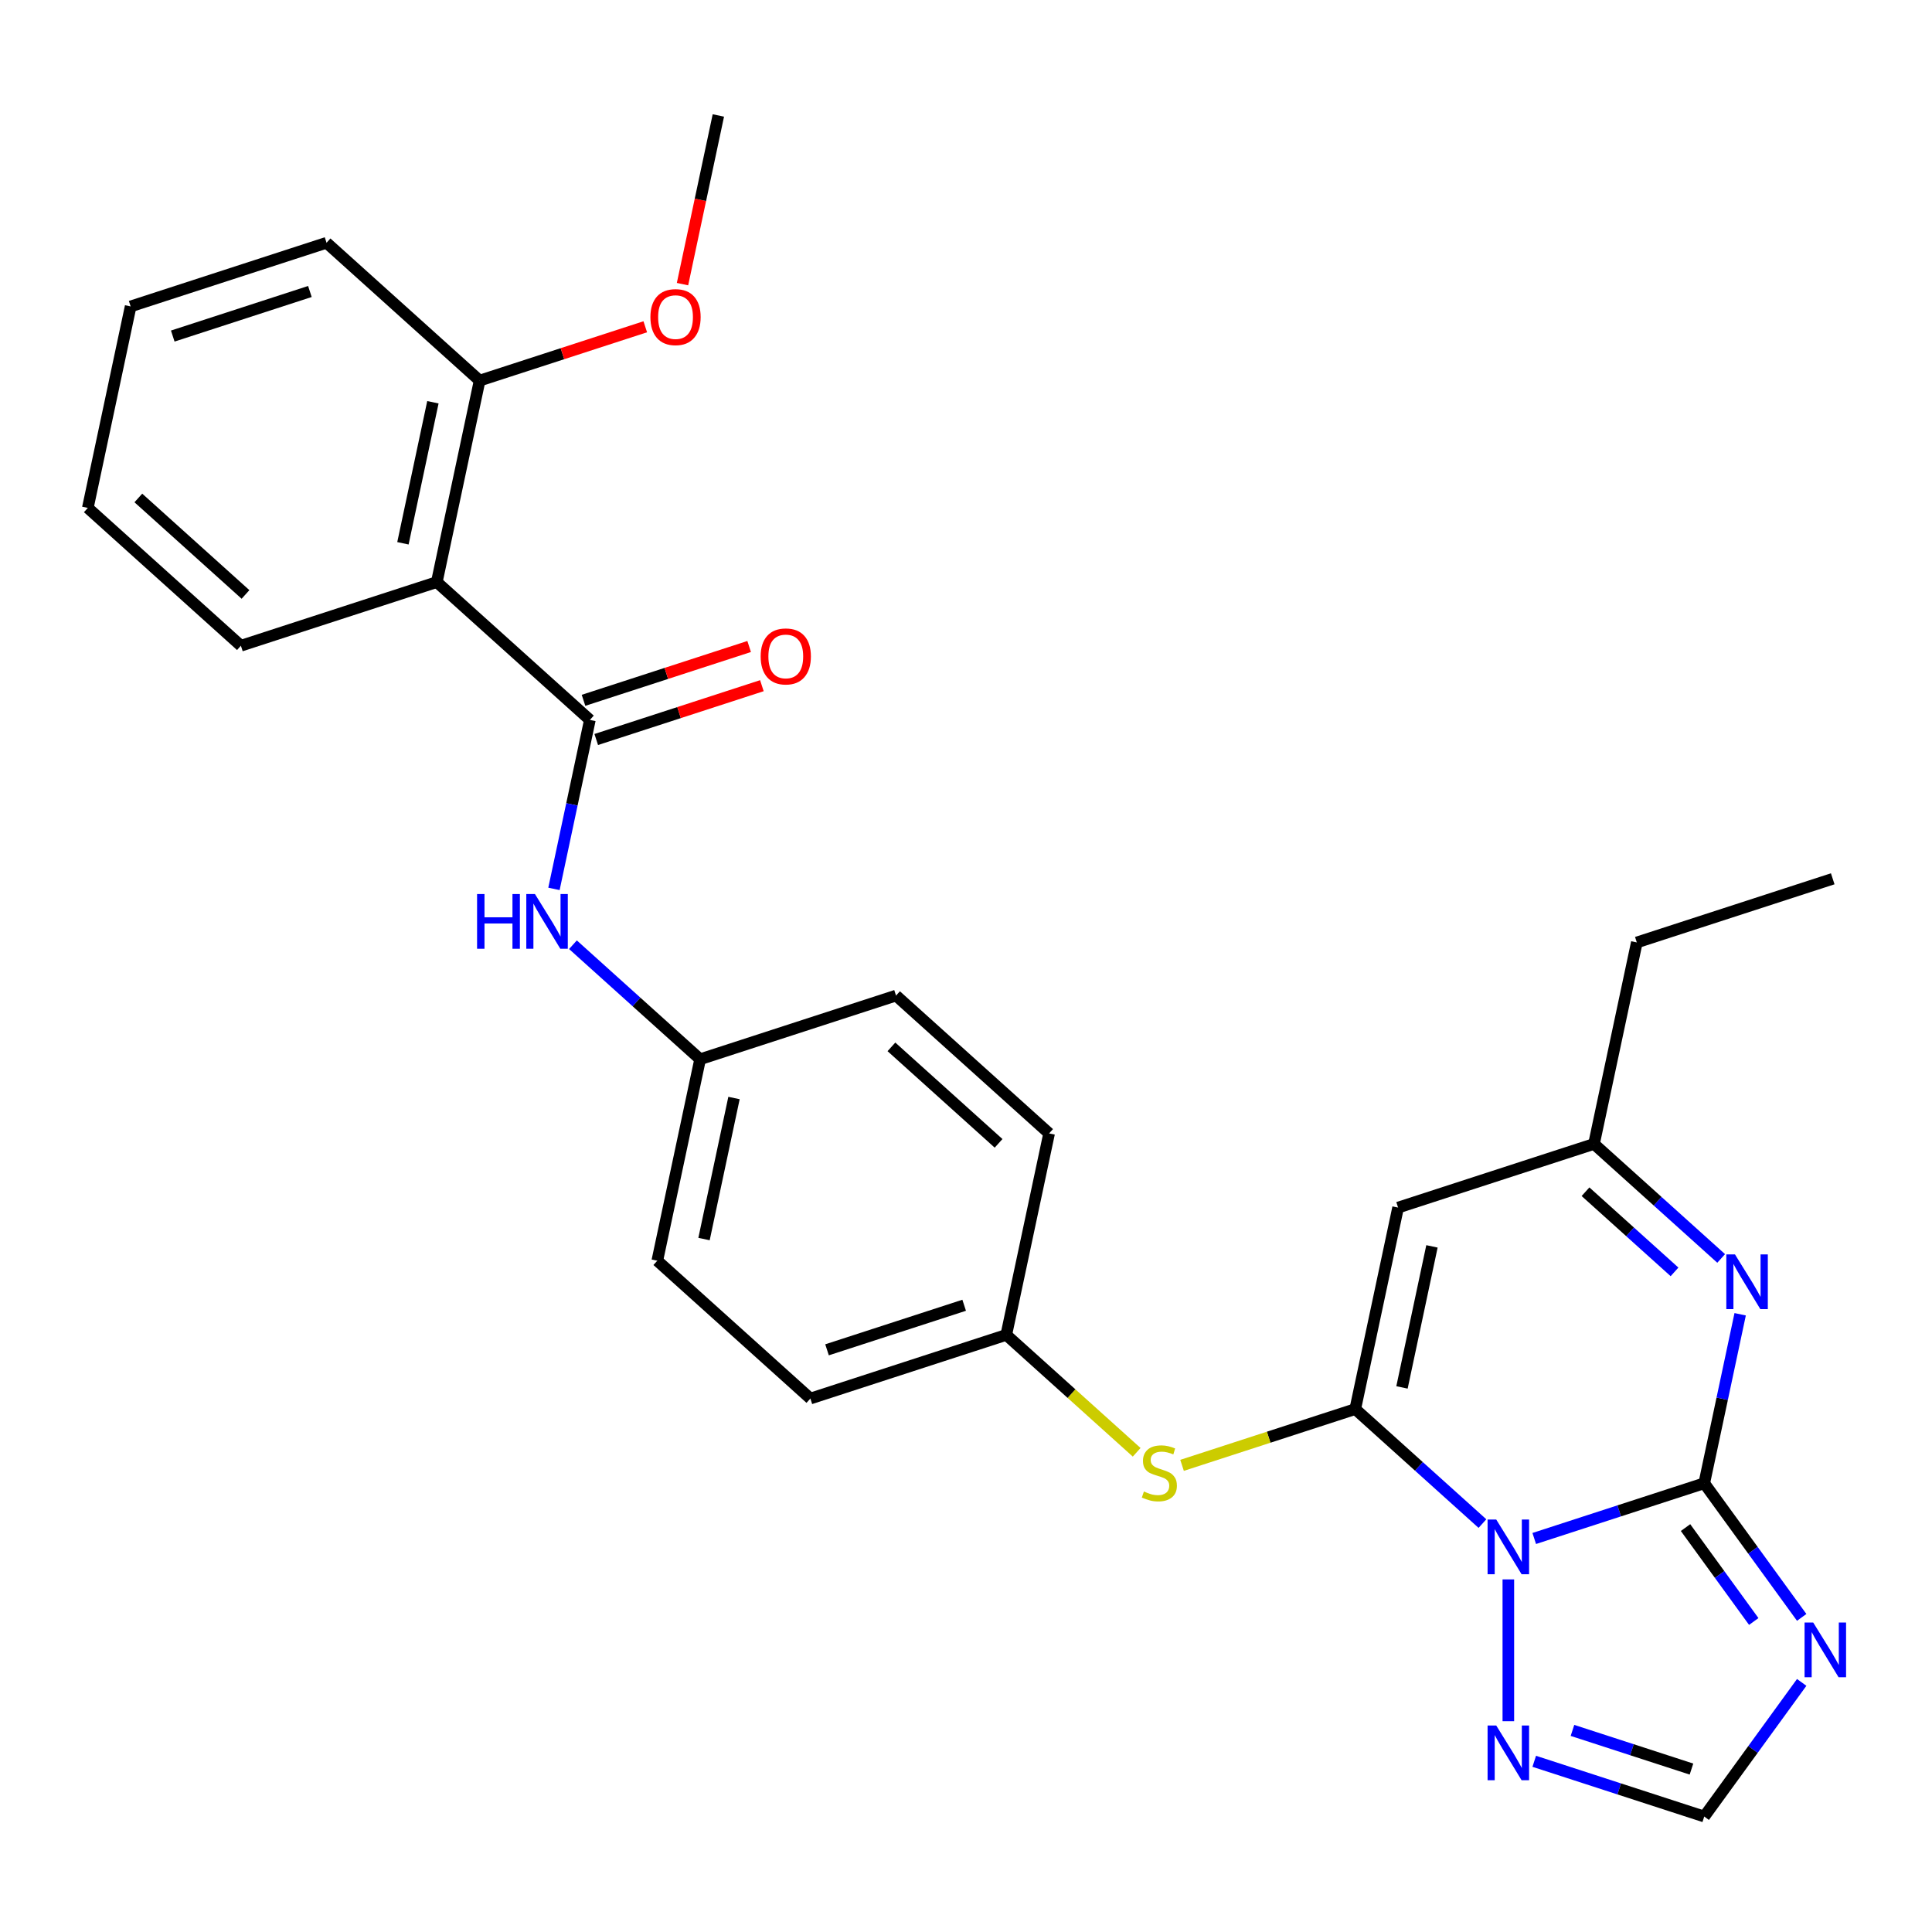 <?xml version='1.0' encoding='iso-8859-1'?>
<svg version='1.1' baseProfile='full'
              xmlns='http://www.w3.org/2000/svg'
                      xmlns:rdkit='http://www.rdkit.org/xml'
                      xmlns:xlink='http://www.w3.org/1999/xlink'
                  xml:space='preserve'
width='1000px' height='1000px' viewBox='0 0 1000 1000'>
<!-- END OF HEADER -->
<rect style='opacity:1.0;fill:#FFFFFF;stroke:none' width='1000' height='1000' x='0' y='0'> </rect>
<path class='bond-0' d='M 794.12,796.318 L 838.117,782.022' style='fill:none;fill-rule:evenodd;stroke:#0000FF;stroke-width:6px;stroke-linecap:butt;stroke-linejoin:miter;stroke-opacity:1' />
<path class='bond-0' d='M 838.117,782.022 L 882.114,767.727' style='fill:none;fill-rule:evenodd;stroke:#000000;stroke-width:6px;stroke-linecap:butt;stroke-linejoin:miter;stroke-opacity:1' />
<path class='bond-1' d='M 767.309,788.603 L 734.395,758.968' style='fill:none;fill-rule:evenodd;stroke:#0000FF;stroke-width:6px;stroke-linecap:butt;stroke-linejoin:miter;stroke-opacity:1' />
<path class='bond-1' d='M 734.395,758.968 L 701.482,729.332' style='fill:none;fill-rule:evenodd;stroke:#000000;stroke-width:6px;stroke-linecap:butt;stroke-linejoin:miter;stroke-opacity:1' />
<path class='bond-6' d='M 780.714,817.499 L 780.714,890.887' style='fill:none;fill-rule:evenodd;stroke:#0000FF;stroke-width:6px;stroke-linecap:butt;stroke-linejoin:miter;stroke-opacity:1' />
<path class='bond-2' d='M 882.114,767.727 L 907.336,802.442' style='fill:none;fill-rule:evenodd;stroke:#000000;stroke-width:6px;stroke-linecap:butt;stroke-linejoin:miter;stroke-opacity:1' />
<path class='bond-2' d='M 907.336,802.442 L 932.558,837.157' style='fill:none;fill-rule:evenodd;stroke:#0000FF;stroke-width:6px;stroke-linecap:butt;stroke-linejoin:miter;stroke-opacity:1' />
<path class='bond-2' d='M 872.43,790.675 L 890.085,814.976' style='fill:none;fill-rule:evenodd;stroke:#000000;stroke-width:6px;stroke-linecap:butt;stroke-linejoin:miter;stroke-opacity:1' />
<path class='bond-2' d='M 890.085,814.976 L 907.74,839.276' style='fill:none;fill-rule:evenodd;stroke:#0000FF;stroke-width:6px;stroke-linecap:butt;stroke-linejoin:miter;stroke-opacity:1' />
<path class='bond-3' d='M 882.114,767.727 L 891.409,723.996' style='fill:none;fill-rule:evenodd;stroke:#000000;stroke-width:6px;stroke-linecap:butt;stroke-linejoin:miter;stroke-opacity:1' />
<path class='bond-3' d='M 891.409,723.996 L 900.705,680.264' style='fill:none;fill-rule:evenodd;stroke:#0000FF;stroke-width:6px;stroke-linecap:butt;stroke-linejoin:miter;stroke-opacity:1' />
<path class='bond-4' d='M 701.482,729.332 L 723.649,625.044' style='fill:none;fill-rule:evenodd;stroke:#000000;stroke-width:6px;stroke-linecap:butt;stroke-linejoin:miter;stroke-opacity:1' />
<path class='bond-4' d='M 725.665,718.123 L 741.182,645.121' style='fill:none;fill-rule:evenodd;stroke:#000000;stroke-width:6px;stroke-linecap:butt;stroke-linejoin:miter;stroke-opacity:1' />
<path class='bond-10' d='M 701.482,729.332 L 656.655,743.898' style='fill:none;fill-rule:evenodd;stroke:#000000;stroke-width:6px;stroke-linecap:butt;stroke-linejoin:miter;stroke-opacity:1' />
<path class='bond-10' d='M 656.655,743.898 L 611.828,758.463' style='fill:none;fill-rule:evenodd;stroke:#CCCC00;stroke-width:6px;stroke-linecap:butt;stroke-linejoin:miter;stroke-opacity:1' />
<path class='bond-28' d='M 932.558,870.808 L 907.336,905.523' style='fill:none;fill-rule:evenodd;stroke:#0000FF;stroke-width:6px;stroke-linecap:butt;stroke-linejoin:miter;stroke-opacity:1' />
<path class='bond-28' d='M 907.336,905.523 L 882.114,940.238' style='fill:none;fill-rule:evenodd;stroke:#000000;stroke-width:6px;stroke-linecap:butt;stroke-linejoin:miter;stroke-opacity:1' />
<path class='bond-29' d='M 890.876,651.369 L 857.962,621.733' style='fill:none;fill-rule:evenodd;stroke:#0000FF;stroke-width:6px;stroke-linecap:butt;stroke-linejoin:miter;stroke-opacity:1' />
<path class='bond-29' d='M 857.962,621.733 L 825.049,592.098' style='fill:none;fill-rule:evenodd;stroke:#000000;stroke-width:6px;stroke-linecap:butt;stroke-linejoin:miter;stroke-opacity:1' />
<path class='bond-29' d='M 866.733,658.324 L 843.694,637.58' style='fill:none;fill-rule:evenodd;stroke:#0000FF;stroke-width:6px;stroke-linecap:butt;stroke-linejoin:miter;stroke-opacity:1' />
<path class='bond-29' d='M 843.694,637.58 L 820.654,616.835' style='fill:none;fill-rule:evenodd;stroke:#000000;stroke-width:6px;stroke-linecap:butt;stroke-linejoin:miter;stroke-opacity:1' />
<path class='bond-9' d='M 723.649,625.044 L 825.049,592.098' style='fill:none;fill-rule:evenodd;stroke:#000000;stroke-width:6px;stroke-linecap:butt;stroke-linejoin:miter;stroke-opacity:1' />
<path class='bond-5' d='M 305.319,372.626 L 296.024,416.357' style='fill:none;fill-rule:evenodd;stroke:#000000;stroke-width:6px;stroke-linecap:butt;stroke-linejoin:miter;stroke-opacity:1' />
<path class='bond-5' d='M 296.024,416.357 L 286.728,460.088' style='fill:none;fill-rule:evenodd;stroke:#0000FF;stroke-width:6px;stroke-linecap:butt;stroke-linejoin:miter;stroke-opacity:1' />
<path class='bond-7' d='M 305.319,372.626 L 226.087,301.285' style='fill:none;fill-rule:evenodd;stroke:#000000;stroke-width:6px;stroke-linecap:butt;stroke-linejoin:miter;stroke-opacity:1' />
<path class='bond-12' d='M 308.614,382.766 L 351.481,368.837' style='fill:none;fill-rule:evenodd;stroke:#000000;stroke-width:6px;stroke-linecap:butt;stroke-linejoin:miter;stroke-opacity:1' />
<path class='bond-12' d='M 351.481,368.837 L 394.348,354.909' style='fill:none;fill-rule:evenodd;stroke:#FF0000;stroke-width:6px;stroke-linecap:butt;stroke-linejoin:miter;stroke-opacity:1' />
<path class='bond-12' d='M 302.025,362.486 L 344.892,348.558' style='fill:none;fill-rule:evenodd;stroke:#000000;stroke-width:6px;stroke-linecap:butt;stroke-linejoin:miter;stroke-opacity:1' />
<path class='bond-12' d='M 344.892,348.558 L 387.759,334.629' style='fill:none;fill-rule:evenodd;stroke:#FF0000;stroke-width:6px;stroke-linecap:butt;stroke-linejoin:miter;stroke-opacity:1' />
<path class='bond-8' d='M 794.12,911.647 L 838.117,925.943' style='fill:none;fill-rule:evenodd;stroke:#0000FF;stroke-width:6px;stroke-linecap:butt;stroke-linejoin:miter;stroke-opacity:1' />
<path class='bond-8' d='M 838.117,925.943 L 882.114,940.238' style='fill:none;fill-rule:evenodd;stroke:#000000;stroke-width:6px;stroke-linecap:butt;stroke-linejoin:miter;stroke-opacity:1' />
<path class='bond-8' d='M 813.908,895.656 L 844.706,905.663' style='fill:none;fill-rule:evenodd;stroke:#0000FF;stroke-width:6px;stroke-linecap:butt;stroke-linejoin:miter;stroke-opacity:1' />
<path class='bond-8' d='M 844.706,905.663 L 875.504,915.67' style='fill:none;fill-rule:evenodd;stroke:#000000;stroke-width:6px;stroke-linecap:butt;stroke-linejoin:miter;stroke-opacity:1' />
<path class='bond-13' d='M 226.087,301.285 L 248.254,196.997' style='fill:none;fill-rule:evenodd;stroke:#000000;stroke-width:6px;stroke-linecap:butt;stroke-linejoin:miter;stroke-opacity:1' />
<path class='bond-13' d='M 208.554,281.208 L 224.071,208.206' style='fill:none;fill-rule:evenodd;stroke:#000000;stroke-width:6px;stroke-linecap:butt;stroke-linejoin:miter;stroke-opacity:1' />
<path class='bond-16' d='M 226.087,301.285 L 124.687,334.231' style='fill:none;fill-rule:evenodd;stroke:#000000;stroke-width:6px;stroke-linecap:butt;stroke-linejoin:miter;stroke-opacity:1' />
<path class='bond-22' d='M 825.049,592.098 L 847.216,487.81' style='fill:none;fill-rule:evenodd;stroke:#000000;stroke-width:6px;stroke-linecap:butt;stroke-linejoin:miter;stroke-opacity:1' />
<path class='bond-14' d='M 588.337,751.703 L 554.593,721.321' style='fill:none;fill-rule:evenodd;stroke:#CCCC00;stroke-width:6px;stroke-linecap:butt;stroke-linejoin:miter;stroke-opacity:1' />
<path class='bond-14' d='M 554.593,721.321 L 520.85,690.938' style='fill:none;fill-rule:evenodd;stroke:#000000;stroke-width:6px;stroke-linecap:butt;stroke-linejoin:miter;stroke-opacity:1' />
<path class='bond-11' d='M 296.558,488.984 L 329.471,518.62' style='fill:none;fill-rule:evenodd;stroke:#0000FF;stroke-width:6px;stroke-linecap:butt;stroke-linejoin:miter;stroke-opacity:1' />
<path class='bond-11' d='M 329.471,518.62 L 362.385,548.255' style='fill:none;fill-rule:evenodd;stroke:#000000;stroke-width:6px;stroke-linecap:butt;stroke-linejoin:miter;stroke-opacity:1' />
<path class='bond-21' d='M 248.254,196.997 L 291.121,183.068' style='fill:none;fill-rule:evenodd;stroke:#000000;stroke-width:6px;stroke-linecap:butt;stroke-linejoin:miter;stroke-opacity:1' />
<path class='bond-21' d='M 291.121,183.068 L 333.988,169.14' style='fill:none;fill-rule:evenodd;stroke:#FF0000;stroke-width:6px;stroke-linecap:butt;stroke-linejoin:miter;stroke-opacity:1' />
<path class='bond-23' d='M 248.254,196.997 L 169.021,125.655' style='fill:none;fill-rule:evenodd;stroke:#000000;stroke-width:6px;stroke-linecap:butt;stroke-linejoin:miter;stroke-opacity:1' />
<path class='bond-19' d='M 520.85,690.938 L 543.017,586.65' style='fill:none;fill-rule:evenodd;stroke:#000000;stroke-width:6px;stroke-linecap:butt;stroke-linejoin:miter;stroke-opacity:1' />
<path class='bond-20' d='M 520.85,690.938 L 419.45,723.885' style='fill:none;fill-rule:evenodd;stroke:#000000;stroke-width:6px;stroke-linecap:butt;stroke-linejoin:miter;stroke-opacity:1' />
<path class='bond-20' d='M 499.05,675.6 L 428.071,698.663' style='fill:none;fill-rule:evenodd;stroke:#000000;stroke-width:6px;stroke-linecap:butt;stroke-linejoin:miter;stroke-opacity:1' />
<path class='bond-15' d='M 362.385,548.255 L 340.218,652.543' style='fill:none;fill-rule:evenodd;stroke:#000000;stroke-width:6px;stroke-linecap:butt;stroke-linejoin:miter;stroke-opacity:1' />
<path class='bond-15' d='M 379.917,568.332 L 364.4,641.333' style='fill:none;fill-rule:evenodd;stroke:#000000;stroke-width:6px;stroke-linecap:butt;stroke-linejoin:miter;stroke-opacity:1' />
<path class='bond-30' d='M 362.385,548.255 L 463.784,515.308' style='fill:none;fill-rule:evenodd;stroke:#000000;stroke-width:6px;stroke-linecap:butt;stroke-linejoin:miter;stroke-opacity:1' />
<path class='bond-25' d='M 124.687,334.231 L 45.455,262.89' style='fill:none;fill-rule:evenodd;stroke:#000000;stroke-width:6px;stroke-linecap:butt;stroke-linejoin:miter;stroke-opacity:1' />
<path class='bond-25' d='M 127.07,307.684 L 71.608,257.745' style='fill:none;fill-rule:evenodd;stroke:#000000;stroke-width:6px;stroke-linecap:butt;stroke-linejoin:miter;stroke-opacity:1' />
<path class='bond-17' d='M 463.784,515.308 L 543.017,586.65' style='fill:none;fill-rule:evenodd;stroke:#000000;stroke-width:6px;stroke-linecap:butt;stroke-linejoin:miter;stroke-opacity:1' />
<path class='bond-17' d='M 461.401,541.856 L 516.864,591.795' style='fill:none;fill-rule:evenodd;stroke:#000000;stroke-width:6px;stroke-linecap:butt;stroke-linejoin:miter;stroke-opacity:1' />
<path class='bond-18' d='M 340.218,652.543 L 419.45,723.885' style='fill:none;fill-rule:evenodd;stroke:#000000;stroke-width:6px;stroke-linecap:butt;stroke-linejoin:miter;stroke-opacity:1' />
<path class='bond-24' d='M 353.264,147.064 L 362.542,103.413' style='fill:none;fill-rule:evenodd;stroke:#FF0000;stroke-width:6px;stroke-linecap:butt;stroke-linejoin:miter;stroke-opacity:1' />
<path class='bond-24' d='M 362.542,103.413 L 371.821,59.762' style='fill:none;fill-rule:evenodd;stroke:#000000;stroke-width:6px;stroke-linecap:butt;stroke-linejoin:miter;stroke-opacity:1' />
<path class='bond-26' d='M 847.216,487.81 L 948.615,454.863' style='fill:none;fill-rule:evenodd;stroke:#000000;stroke-width:6px;stroke-linecap:butt;stroke-linejoin:miter;stroke-opacity:1' />
<path class='bond-31' d='M 169.021,125.655 L 67.622,158.602' style='fill:none;fill-rule:evenodd;stroke:#000000;stroke-width:6px;stroke-linecap:butt;stroke-linejoin:miter;stroke-opacity:1' />
<path class='bond-31' d='M 160.401,150.877 L 89.421,173.94' style='fill:none;fill-rule:evenodd;stroke:#000000;stroke-width:6px;stroke-linecap:butt;stroke-linejoin:miter;stroke-opacity:1' />
<path class='bond-27' d='M 45.455,262.89 L 67.622,158.602' style='fill:none;fill-rule:evenodd;stroke:#000000;stroke-width:6px;stroke-linecap:butt;stroke-linejoin:miter;stroke-opacity:1' />
<path  class='atom-0' d='M 774.454 786.514
L 783.734 801.514
Q 784.654 802.994, 786.134 805.674
Q 787.614 808.354, 787.694 808.514
L 787.694 786.514
L 791.454 786.514
L 791.454 814.834
L 787.574 814.834
L 777.614 798.434
Q 776.454 796.514, 775.214 794.314
Q 774.014 792.114, 773.654 791.434
L 773.654 814.834
L 769.974 814.834
L 769.974 786.514
L 774.454 786.514
' fill='#0000FF'/>
<path  class='atom-3' d='M 938.522 839.823
L 947.802 854.823
Q 948.722 856.303, 950.202 858.983
Q 951.682 861.663, 951.762 861.823
L 951.762 839.823
L 955.522 839.823
L 955.522 868.143
L 951.642 868.143
L 941.682 851.743
Q 940.522 849.823, 939.282 847.623
Q 938.082 845.423, 937.722 844.743
L 937.722 868.143
L 934.042 868.143
L 934.042 839.823
L 938.522 839.823
' fill='#0000FF'/>
<path  class='atom-4' d='M 898.021 649.279
L 907.301 664.279
Q 908.221 665.759, 909.701 668.439
Q 911.181 671.119, 911.261 671.279
L 911.261 649.279
L 915.021 649.279
L 915.021 677.599
L 911.141 677.599
L 901.181 661.199
Q 900.021 659.279, 898.781 657.079
Q 897.581 654.879, 897.221 654.199
L 897.221 677.599
L 893.541 677.599
L 893.541 649.279
L 898.021 649.279
' fill='#0000FF'/>
<path  class='atom-7' d='M 774.454 893.131
L 783.734 908.131
Q 784.654 909.611, 786.134 912.291
Q 787.614 914.971, 787.694 915.131
L 787.694 893.131
L 791.454 893.131
L 791.454 921.451
L 787.574 921.451
L 777.614 905.051
Q 776.454 903.131, 775.214 900.931
Q 774.014 898.731, 773.654 898.051
L 773.654 921.451
L 769.974 921.451
L 769.974 893.131
L 774.454 893.131
' fill='#0000FF'/>
<path  class='atom-11' d='M 592.082 771.999
Q 592.402 772.119, 593.722 772.679
Q 595.042 773.239, 596.482 773.599
Q 597.962 773.919, 599.402 773.919
Q 602.082 773.919, 603.642 772.639
Q 605.202 771.319, 605.202 769.039
Q 605.202 767.479, 604.402 766.519
Q 603.642 765.559, 602.442 765.039
Q 601.242 764.519, 599.242 763.919
Q 596.722 763.159, 595.202 762.439
Q 593.722 761.719, 592.642 760.199
Q 591.602 758.679, 591.602 756.119
Q 591.602 752.559, 594.002 750.359
Q 596.442 748.159, 601.242 748.159
Q 604.522 748.159, 608.242 749.719
L 607.322 752.799
Q 603.922 751.399, 601.362 751.399
Q 598.602 751.399, 597.082 752.559
Q 595.562 753.679, 595.602 755.639
Q 595.602 757.159, 596.362 758.079
Q 597.162 758.999, 598.282 759.519
Q 599.442 760.039, 601.362 760.639
Q 603.922 761.439, 605.442 762.239
Q 606.962 763.039, 608.042 764.679
Q 609.162 766.279, 609.162 769.039
Q 609.162 772.959, 606.522 775.079
Q 603.922 777.159, 599.562 777.159
Q 597.042 777.159, 595.122 776.599
Q 593.242 776.079, 591.002 775.159
L 592.082 771.999
' fill='#CCCC00'/>
<path  class='atom-12' d='M 246.932 462.754
L 250.772 462.754
L 250.772 474.794
L 265.252 474.794
L 265.252 462.754
L 269.092 462.754
L 269.092 491.074
L 265.252 491.074
L 265.252 477.994
L 250.772 477.994
L 250.772 491.074
L 246.932 491.074
L 246.932 462.754
' fill='#0000FF'/>
<path  class='atom-12' d='M 276.892 462.754
L 286.172 477.754
Q 287.092 479.234, 288.572 481.914
Q 290.052 484.594, 290.132 484.754
L 290.132 462.754
L 293.892 462.754
L 293.892 491.074
L 290.012 491.074
L 280.052 474.674
Q 278.892 472.754, 277.652 470.554
Q 276.452 468.354, 276.092 467.674
L 276.092 491.074
L 272.412 491.074
L 272.412 462.754
L 276.892 462.754
' fill='#0000FF'/>
<path  class='atom-13' d='M 393.719 339.759
Q 393.719 332.959, 397.079 329.159
Q 400.439 325.359, 406.719 325.359
Q 412.999 325.359, 416.359 329.159
Q 419.719 332.959, 419.719 339.759
Q 419.719 346.639, 416.319 350.559
Q 412.919 354.439, 406.719 354.439
Q 400.479 354.439, 397.079 350.559
Q 393.719 346.679, 393.719 339.759
M 406.719 351.239
Q 411.039 351.239, 413.359 348.359
Q 415.719 345.439, 415.719 339.759
Q 415.719 334.199, 413.359 331.399
Q 411.039 328.559, 406.719 328.559
Q 402.399 328.559, 400.039 331.359
Q 397.719 334.159, 397.719 339.759
Q 397.719 345.479, 400.039 348.359
Q 402.399 351.239, 406.719 351.239
' fill='#FF0000'/>
<path  class='atom-22' d='M 336.653 164.13
Q 336.653 157.33, 340.013 153.53
Q 343.373 149.73, 349.653 149.73
Q 355.933 149.73, 359.293 153.53
Q 362.653 157.33, 362.653 164.13
Q 362.653 171.01, 359.253 174.93
Q 355.853 178.81, 349.653 178.81
Q 343.413 178.81, 340.013 174.93
Q 336.653 171.05, 336.653 164.13
M 349.653 175.61
Q 353.973 175.61, 356.293 172.73
Q 358.653 169.81, 358.653 164.13
Q 358.653 158.57, 356.293 155.77
Q 353.973 152.93, 349.653 152.93
Q 345.333 152.93, 342.973 155.73
Q 340.653 158.53, 340.653 164.13
Q 340.653 169.85, 342.973 172.73
Q 345.333 175.61, 349.653 175.61
' fill='#FF0000'/>
</svg>
